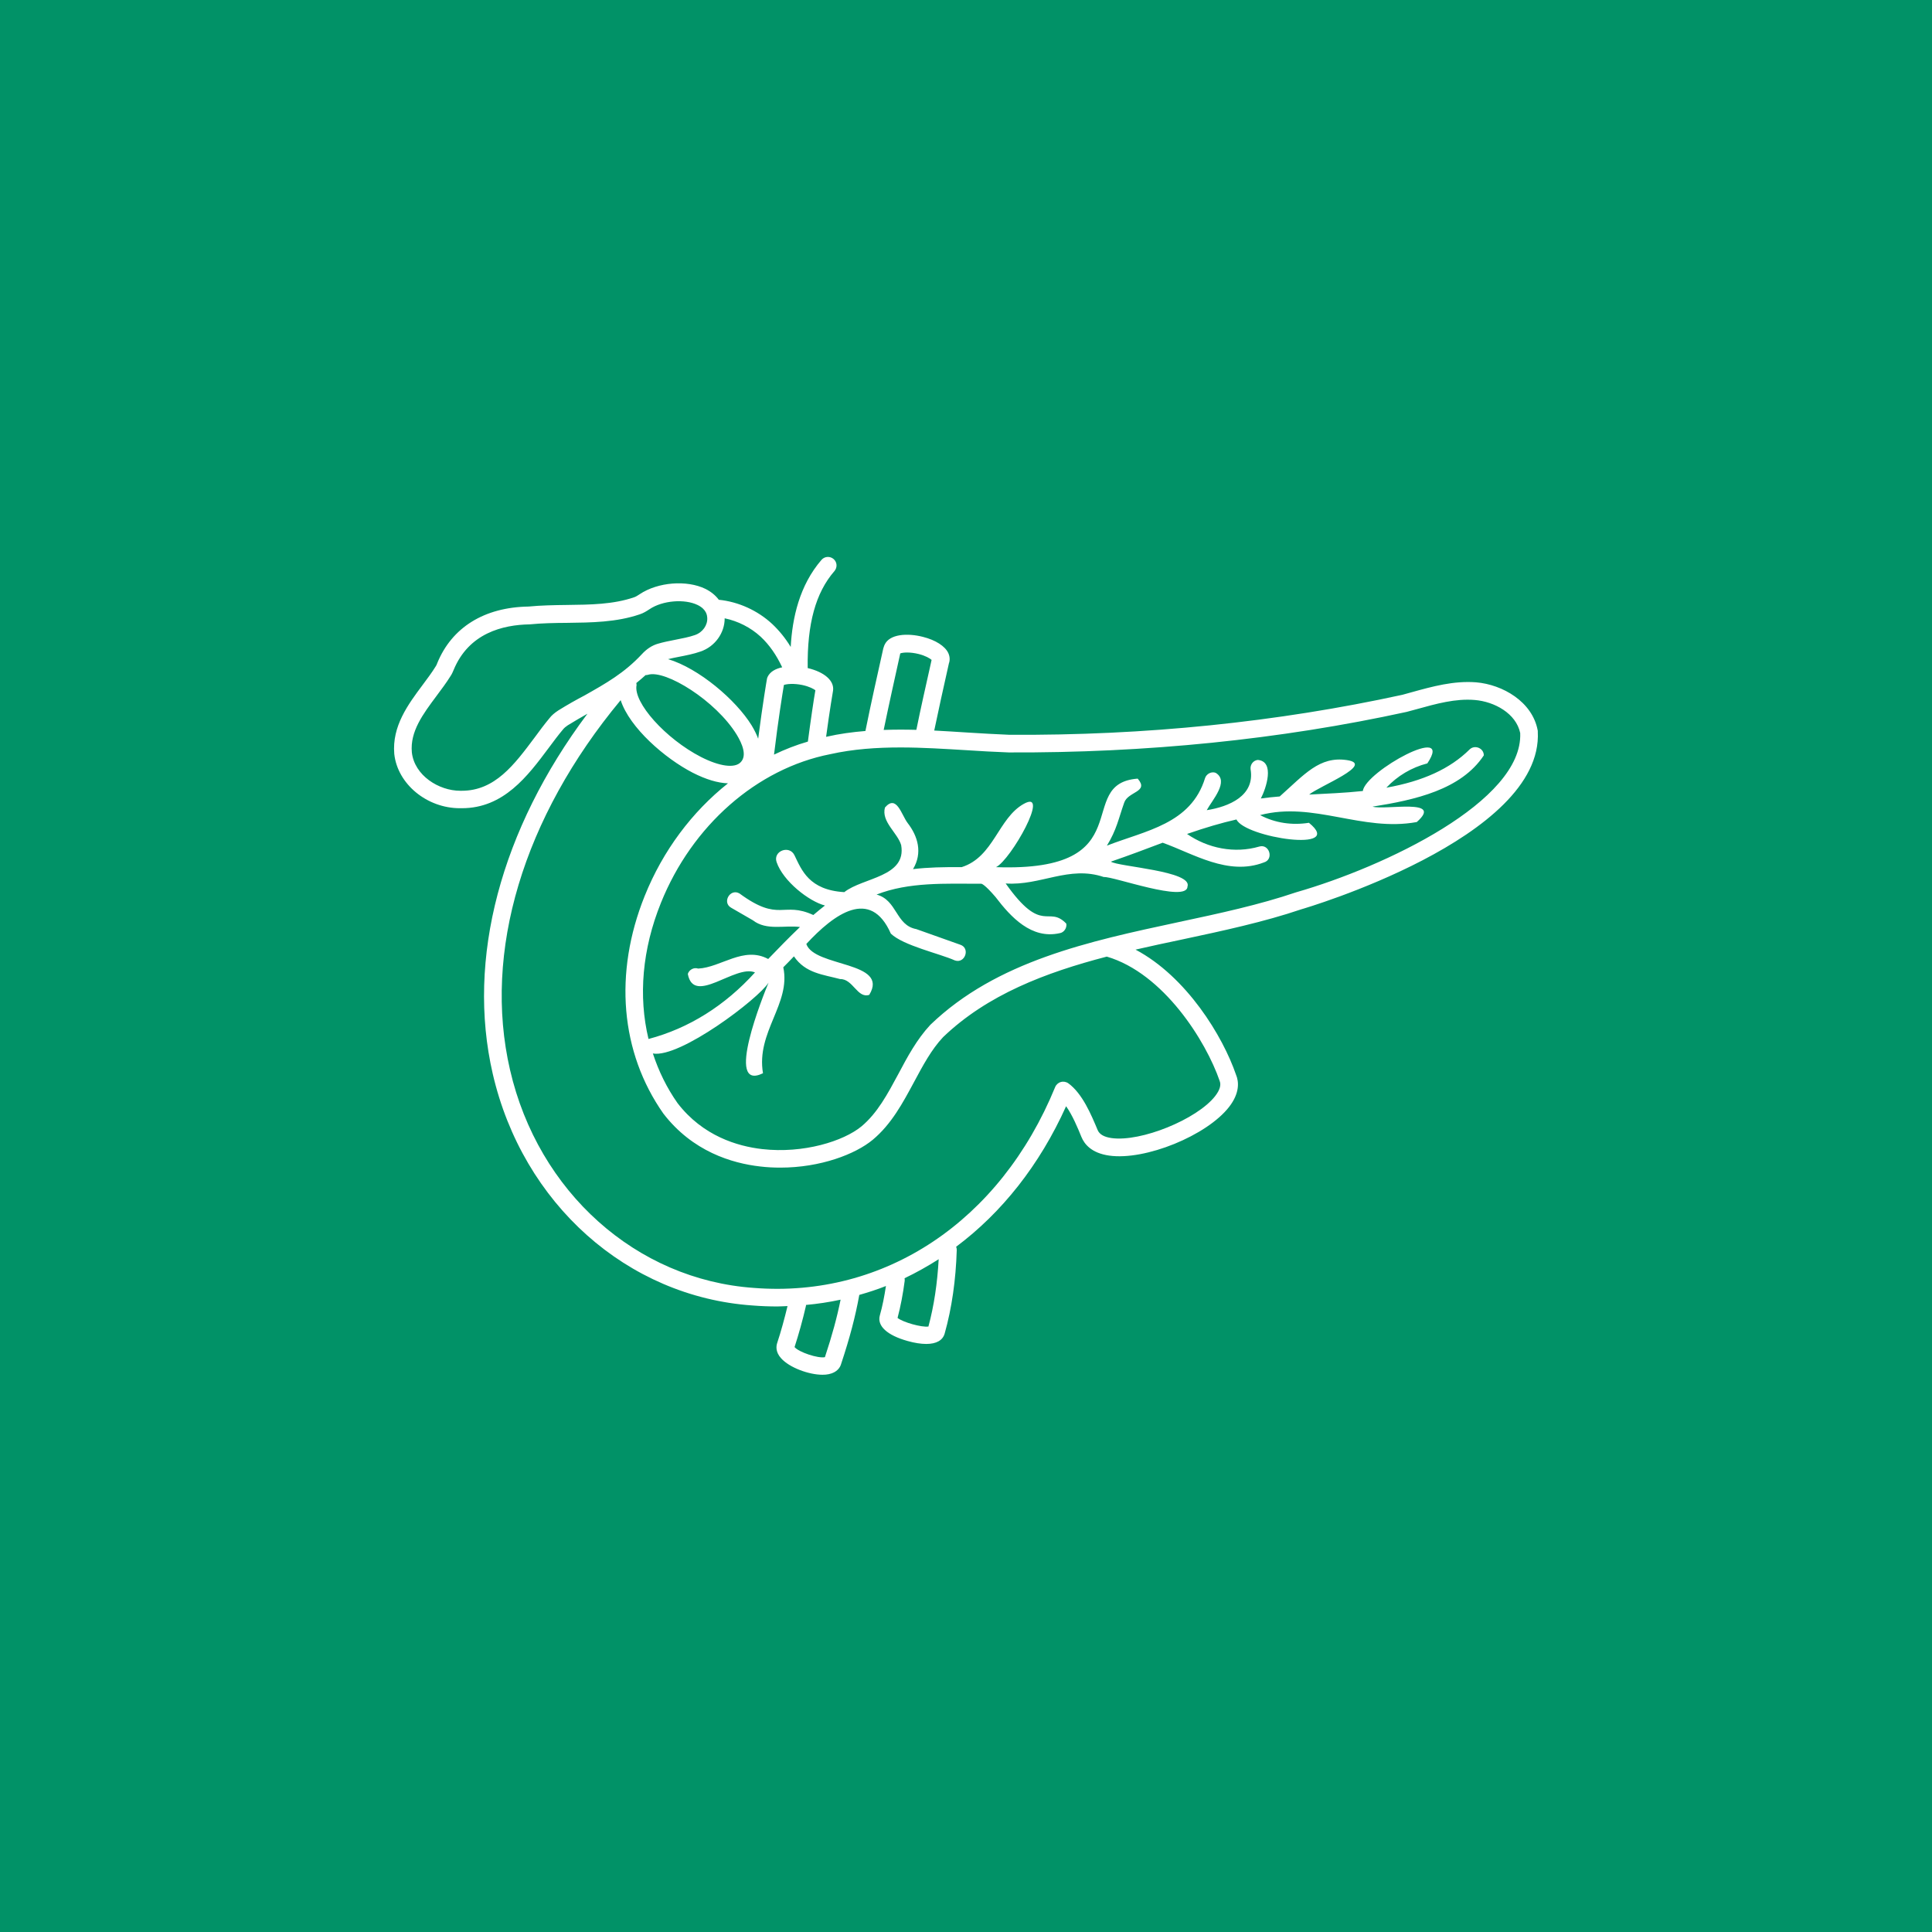 <?xml version="1.0" encoding="UTF-8"?> <svg xmlns="http://www.w3.org/2000/svg" viewBox="0 0 100 100"><rect x="-10" y="-10" width="120" height="120" fill="#019267"></rect><path d="m79.59 37.801c-0.277-1.484-1.816-2.367-3.184-2.484-1.16-0.09-2.262 0.215-3.336 0.512l-0.48 0.133c-6.461 1.41-13.316 2.117-20.359 2.07-0.723-0.027-1.441-0.074-2.168-0.117-0.566-0.035-1.137-0.074-1.707-0.102 0.223-1.078 0.465-2.16 0.699-3.207l0.059-0.266c0.062-0.172 0.051-0.359-0.031-0.539-0.168-0.359-0.66-0.672-1.309-0.836-0.805-0.207-1.734-0.152-1.988 0.41-0.02 0.043-0.035 0.082-0.047 0.129-0.008 0.023-0.02 0.047-0.023 0.07-0.309 1.391-0.633 2.824-0.922 4.262-0.676 0.055-1.348 0.145-2.008 0.297-0.008 0-0.02 0.004-0.027 0.004 0.188-1.402 0.348-2.316 0.355-2.363 0-0.008 0.004-0.016 0.004-0.023 0.074-0.512-0.438-0.965-1.312-1.172-0.031-2.289 0.41-3.898 1.383-5.019 0.078-0.09 0.117-0.207 0.109-0.324s-0.062-0.223-0.152-0.301c-0.188-0.16-0.465-0.141-0.625 0.043-1.145 1.324-1.512 3.012-1.594 4.508-0.273-0.453-0.598-0.848-0.953-1.184-0.758-0.707-1.758-1.156-2.769-1.258-0.168-0.227-0.402-0.418-0.688-0.562-0.969-0.473-2.465-0.355-3.406 0.273-0.105 0.07-0.195 0.129-0.289 0.16-1.082 0.371-2.25 0.383-3.488 0.398-0.66 0.008-1.34 0.02-1.973 0.082-2.297 0.035-3.977 1.082-4.731 2.934-0.02 0.051-0.035 0.102-0.074 0.156-0.199 0.324-0.438 0.641-0.688 0.977-0.742 0.996-1.582 2.121-1.461 3.559 0.168 1.562 1.691 2.812 3.394 2.812h0.102c2.168 0 3.406-1.66 4.5-3.125 0.25-0.336 0.488-0.656 0.738-0.953 0.059-0.074 0.141-0.145 0.242-0.211 0.352-0.219 0.688-0.41 1.023-0.602-4.484 5.988-6.273 12.688-4.902 18.637 1.551 6.719 6.953 11.543 13.445 11.992 0.434 0.035 0.867 0.051 1.293 0.051 0.172 0 0.348-0.016 0.52-0.02-0.16 0.66-0.336 1.309-0.535 1.91-0.051 0.156-0.098 0.465 0.207 0.797 0.418 0.469 1.414 0.848 2.141 0.848 0.113 0 0.223-0.008 0.324-0.031 0.438-0.09 0.59-0.363 0.633-0.516 0.457-1.379 0.742-2.465 0.945-3.586 0.465-0.133 0.93-0.281 1.379-0.461-0.082 0.535-0.18 1.047-0.316 1.523-0.152 0.543 0.375 1.027 1.438 1.324 0.363 0.102 0.688 0.152 0.965 0.152 0.52 0 0.852-0.184 0.953-0.539 0.371-1.32 0.578-2.773 0.625-4.32 0-0.059-0.008-0.117-0.031-0.172 2.359-1.762 4.32-4.227 5.691-7.273 0.328 0.465 0.598 1.109 0.793 1.59 0.152 0.371 0.52 0.836 1.438 0.965 1.863 0.266 5.051-1.035 6.203-2.516 0.566-0.727 0.508-1.32 0.363-1.664-0.684-2-2.559-5.078-5.203-6.481 0.797-0.184 1.602-0.355 2.402-0.523 2.086-0.445 4.238-0.906 6.184-1.566 0.129-0.035 12.535-3.672 12.234-9.195 0.004-0.023 0-0.043-0.004-0.066zm-32.996-3.965c0-0.004 0.004-0.008 0.004-0.016 0.133-0.051 0.492-0.082 0.949 0.031 0.359 0.09 0.586 0.227 0.672 0.305l-0.055 0.25c-0.246 1.102-0.504 2.234-0.734 3.371-0.566-0.016-1.129-0.016-1.691 0.004 0.27-1.312 0.566-2.637 0.855-3.945zm-4.379 1.793c0 0.008 0 0.016-0.004 0.023 0.004-0.004 0.004-0.016 0.004-0.023zm-0.406 2.758c-0.598 0.172-1.184 0.402-1.746 0.672 0.215-1.785 0.438-3.164 0.512-3.606 0.145-0.051 0.508-0.09 0.957 0.004 0.359 0.078 0.578 0.199 0.672 0.27-0.082 0.457-0.254 1.629-0.387 2.648-0.008 0.008-0.008 0.008-0.008 0.012zm-8.871-3.035c0.16-0.129 0.32-0.266 0.48-0.41 0.043 0 0.082 0 0.125-0.016 0.898-0.277 3.508 1.34 4.59 3.102 0.277 0.457 0.543 1.074 0.207 1.422-0.305 0.328-1.094 0.223-2.059-0.27-1.828-0.941-3.516-2.82-3.332-3.723-0.004-0.031-0.008-0.07-0.012-0.105zm7.547-0.812c-0.348 0.074-0.625 0.227-0.754 0.496-0.02 0.035-0.027 0.078-0.035 0.113-0.004 0.016-0.219 1.273-0.453 3.086-0.078-0.211-0.188-0.438-0.336-0.684-0.816-1.328-2.742-2.961-4.328-3.434 0.172-0.043 0.352-0.078 0.547-0.117 0.383-0.074 0.781-0.152 1.133-0.277 0.75-0.254 1.254-0.969 1.25-1.719 0.688 0.145 1.336 0.469 1.863 0.953 0.453 0.422 0.82 0.957 1.113 1.582zm-11.59 2.234c-0.191 0.125-0.344 0.254-0.457 0.402-0.262 0.316-0.516 0.656-0.762 0.992-1.059 1.418-2.059 2.762-3.777 2.762h-0.047-0.031c-1.109 0-2.371-0.793-2.504-1.988-0.098-1.082 0.574-1.977 1.281-2.926 0.25-0.336 0.512-0.684 0.727-1.031 0.074-0.109 0.113-0.215 0.152-0.301 0.785-1.918 2.555-2.344 3.938-2.367 0.629-0.062 1.293-0.074 1.93-0.078 1.254-0.016 2.555-0.027 3.766-0.441 0.191-0.062 0.348-0.16 0.508-0.266 0.672-0.453 1.816-0.547 2.496-0.215 0.461 0.227 0.484 0.547 0.492 0.652v0.004c0.027 0.383-0.238 0.762-0.641 0.898-0.297 0.105-0.656 0.172-1.008 0.242-0.309 0.059-0.633 0.125-0.922 0.211-0.297 0.09-0.57 0.27-0.812 0.535-0.914 0.98-1.863 1.512-2.961 2.133-0.438 0.23-0.891 0.484-1.367 0.781zm13.801 33.473c-0.344 0.074-1.348-0.254-1.57-0.523 0.219-0.676 0.418-1.387 0.59-2.133 0.004-0.016 0-0.027 0-0.047 0.605-0.055 1.203-0.145 1.793-0.273-0.188 0.93-0.434 1.832-0.812 2.977zm5.359-1.586c-0.355 0.051-1.312-0.219-1.598-0.445 0.16-0.605 0.281-1.242 0.371-1.93 0.004-0.047-0.004-0.082-0.008-0.125 0.605-0.289 1.195-0.621 1.766-0.984-0.07 1.242-0.238 2.394-0.531 3.484zm15.074-12.711c0.086 0.211 0.008 0.473-0.234 0.785-0.941 1.203-3.84 2.383-5.359 2.172-0.387-0.055-0.629-0.191-0.723-0.418-0.332-0.793-0.785-1.883-1.512-2.414-0.113-0.082-0.262-0.109-0.391-0.07-0.133 0.035-0.246 0.137-0.297 0.266-2.848 6.949-8.832 10.926-15.594 10.391-6.086-0.426-11.164-4.965-12.621-11.289-1.41-6.102 0.68-13.055 5.727-19.133 0.465 1.434 2.301 3.019 3.727 3.754 0.688 0.352 1.305 0.535 1.828 0.551-1.852 1.469-3.367 3.477-4.312 5.832-1.605 3.992-1.258 8.09 0.965 11.258 1.512 1.969 3.559 2.578 5.016 2.742 0.352 0.043 0.703 0.059 1.039 0.059 2.082 0 3.883-0.695 4.781-1.438 0.973-0.809 1.562-1.918 2.137-2.984 0.465-0.867 0.902-1.688 1.508-2.332 2.297-2.203 5.309-3.344 8.473-4.168 2.941 0.863 5.137 4.379 5.844 6.438zm3.961-9.766c-1.91 0.648-3.941 1.086-6.102 1.547-4.621 0.992-9.402 2.012-12.832 5.312-0.703 0.754-1.188 1.66-1.656 2.543-0.559 1.039-1.082 2.023-1.91 2.715-0.93 0.766-3 1.418-5.137 1.176-1.277-0.145-3.074-0.676-4.383-2.379-0.559-0.793-0.98-1.66-1.277-2.57 1.402 0.254 5.481-2.844 5.988-3.668-0.266 0.641-2.305 5.676-0.289 4.691-0.363-2.141 1.453-3.59 1.051-5.484 0.191-0.191 0.371-0.375 0.551-0.566 0.598 0.879 1.516 0.941 2.391 1.176 0.668-0.016 0.891 1.02 1.508 0.816 1.062-1.746-2.844-1.422-3.258-2.633 1.434-1.551 3.32-2.934 4.375-0.535 0.645 0.621 2.523 1.031 3.316 1.387 0.52 0.18 0.809-0.633 0.281-0.812l-2.277-0.809c-1.078-0.199-0.98-1.496-2.059-1.789 1.676-0.656 3.547-0.559 5.414-0.559 0.02-0.004 0.172 0.02 0.742 0.684 0.797 1.047 1.863 2.199 3.32 1.875 0.227-0.031 0.387-0.277 0.344-0.496-0.949-0.98-1.227 0.625-3.137-2.078 1.797 0.129 3.277-0.945 5.082-0.332 0.453-0.051 4.293 1.352 4.328 0.496 0.289-0.812-3.586-1.031-3.965-1.293 0.98-0.336 1.797-0.648 2.68-0.98 1.594 0.57 3.387 1.727 5.234 1.023 0.539-0.152 0.293-0.98-0.234-0.824-1.27 0.371-2.656 0.098-3.738-0.652 0.969-0.336 1.785-0.574 2.559-0.75 0.434 0.941 5.68 1.738 3.75 0.172-0.859 0.137-1.746 0.016-2.527-0.398 2.758-0.727 5.277 0.879 8.109 0.359 1.418-1.254-1.637-0.602-2.289-0.797 2.191-0.348 4.578-0.871 5.758-2.652 0.008-0.371-0.465-0.57-0.734-0.309-1.004 0.996-2.418 1.645-4.309 1.98 0.574-0.613 1.305-1.047 2.121-1.258 1.422-2.121-3.199 0.406-3.34 1.43-0.945 0.102-1.863 0.133-2.777 0.184 0.516-0.434 3.438-1.57 1.949-1.785-1.418-0.207-2.191 0.742-3.473 1.883-0.336 0.027-0.668 0.062-0.977 0.105 0.27-0.512 0.742-1.922-0.16-1.996-0.234 0.027-0.398 0.242-0.371 0.48 0.234 1.375-1.117 1.941-2.269 2.121 0.277-0.516 1.188-1.5 0.461-1.934-0.215-0.082-0.473 0.051-0.547 0.27-0.73 2.387-3.086 2.719-5.082 3.5 0.508-0.824 0.605-1.406 0.895-2.223 0.195-0.59 1.309-0.543 0.699-1.246-3.348 0.254 0.305 4.848-7.332 4.582 0.766-0.375 2.84-4.059 1.438-3.277-1.332 0.742-1.551 2.75-3.219 3.277-0.941-0.008-1.734 0.008-2.516 0.102 0.508-0.844 0.25-1.707-0.281-2.391-0.324-0.43-0.57-1.496-1.172-0.797-0.199 0.738 0.656 1.309 0.84 1.945 0.289 1.656-1.977 1.672-2.945 2.434-1.828-0.109-2.207-1.145-2.578-1.91-0.262-0.543-1.117-0.223-0.926 0.352 0.336 0.992 1.68 2.039 2.504 2.25-0.199 0.156-0.402 0.32-0.602 0.492-1.59-0.73-1.746 0.41-3.824-1.117-0.484-0.277-0.914 0.473-0.426 0.742l1.121 0.648c0.707 0.551 1.656 0.242 2.438 0.348-0.59 0.562-1.121 1.113-1.645 1.656-1.273-0.684-2.441 0.438-3.625 0.496-0.219-0.078-0.469 0.059-0.535 0.277 0.305 1.66 2.461-0.512 3.477-0.078-1.555 1.719-3.426 2.894-5.512 3.445-0.531-2.207-0.328-4.644 0.645-7.051 1.609-3.996 4.961-6.945 8.762-7.691 1.188-0.266 2.41-0.348 3.641-0.348 1.133 0 2.273 0.074 3.394 0.141 0.73 0.047 1.461 0.09 2.203 0.117 7.106 0.031 14.047-0.668 20.594-2.098 0.168-0.047 0.336-0.09 0.508-0.137 1.039-0.289 2.027-0.562 3.016-0.48 1.02 0.082 2.144 0.695 2.356 1.711 0.152 3.527-7.008 6.926-11.594 8.242z" fill="#fff"></path></svg> 